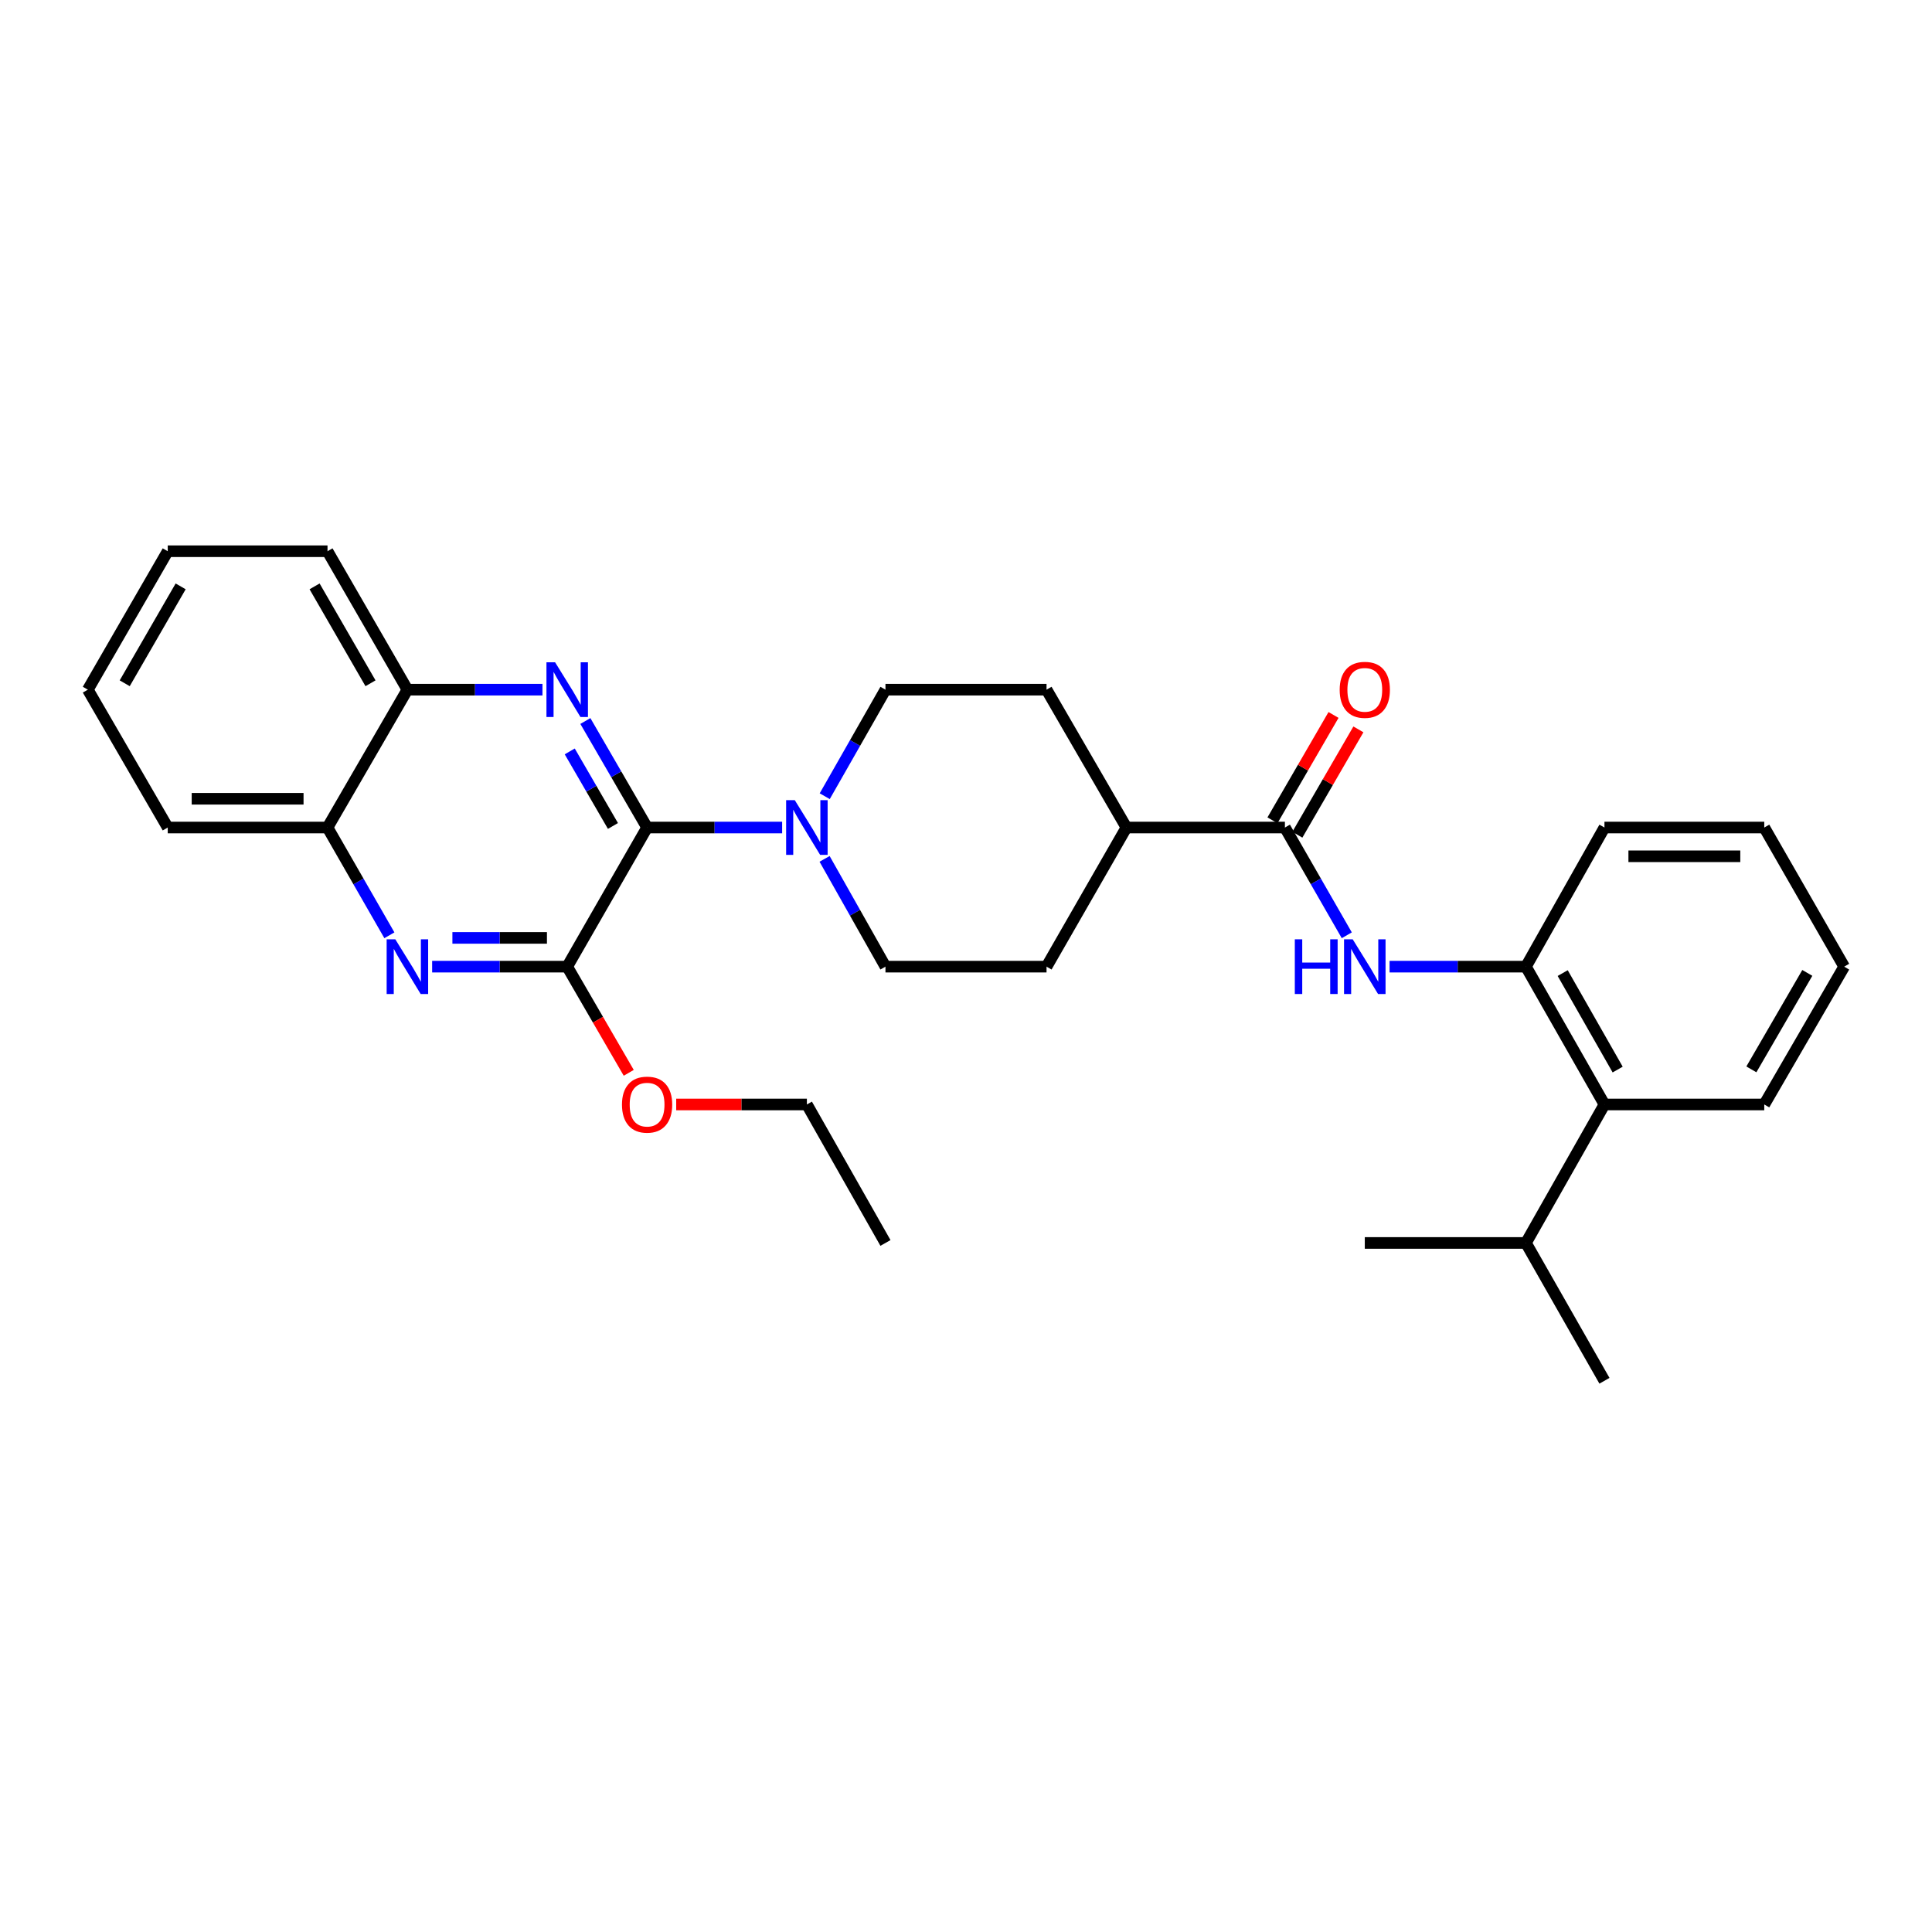 <?xml version='1.0' encoding='iso-8859-1'?>
<svg version='1.1' baseProfile='full'
              xmlns='http://www.w3.org/2000/svg'
                      xmlns:rdkit='http://www.rdkit.org/xml'
                      xmlns:xlink='http://www.w3.org/1999/xlink'
                  xml:space='preserve'
width='1000px' height='1000px' viewBox='0 0 1000 1000'>
<!-- END OF HEADER -->
<rect style='opacity:1.0;fill:#FFFFFF;stroke:none' width='1000' height='1000' x='0' y='0'> </rect>
<path class='bond-0' d='M 334.933,428.325 L 318.959,400.76' style='fill:none;fill-rule:evenodd;stroke:#000000;stroke-width:6px;stroke-linecap:butt;stroke-linejoin:miter;stroke-opacity:1' />
<path class='bond-0' d='M 318.959,400.76 L 302.985,373.194' style='fill:none;fill-rule:evenodd;stroke:#0000FF;stroke-width:6px;stroke-linecap:butt;stroke-linejoin:miter;stroke-opacity:1' />
<path class='bond-0' d='M 317.262,427.519 L 306.079,408.223' style='fill:none;fill-rule:evenodd;stroke:#000000;stroke-width:6px;stroke-linecap:butt;stroke-linejoin:miter;stroke-opacity:1' />
<path class='bond-0' d='M 306.079,408.223 L 294.897,388.928' style='fill:none;fill-rule:evenodd;stroke:#0000FF;stroke-width:6px;stroke-linecap:butt;stroke-linejoin:miter;stroke-opacity:1' />
<path class='bond-1' d='M 334.933,428.325 L 293.584,500.339' style='fill:none;fill-rule:evenodd;stroke:#000000;stroke-width:6px;stroke-linecap:butt;stroke-linejoin:miter;stroke-opacity:1' />
<path class='bond-3' d='M 334.933,428.325 L 369.883,428.325' style='fill:none;fill-rule:evenodd;stroke:#000000;stroke-width:6px;stroke-linecap:butt;stroke-linejoin:miter;stroke-opacity:1' />
<path class='bond-3' d='M 369.883,428.325 L 404.833,428.325' style='fill:none;fill-rule:evenodd;stroke:#0000FF;stroke-width:6px;stroke-linecap:butt;stroke-linejoin:miter;stroke-opacity:1' />
<path class='bond-7' d='M 280.776,356.972 L 245.822,356.972' style='fill:none;fill-rule:evenodd;stroke:#0000FF;stroke-width:6px;stroke-linecap:butt;stroke-linejoin:miter;stroke-opacity:1' />
<path class='bond-7' d='M 245.822,356.972 L 210.869,356.972' style='fill:none;fill-rule:evenodd;stroke:#000000;stroke-width:6px;stroke-linecap:butt;stroke-linejoin:miter;stroke-opacity:1' />
<path class='bond-2' d='M 293.584,500.339 L 258.63,500.339' style='fill:none;fill-rule:evenodd;stroke:#000000;stroke-width:6px;stroke-linecap:butt;stroke-linejoin:miter;stroke-opacity:1' />
<path class='bond-2' d='M 258.63,500.339 L 223.676,500.339' style='fill:none;fill-rule:evenodd;stroke:#0000FF;stroke-width:6px;stroke-linecap:butt;stroke-linejoin:miter;stroke-opacity:1' />
<path class='bond-2' d='M 283.098,485.453 L 258.63,485.453' style='fill:none;fill-rule:evenodd;stroke:#000000;stroke-width:6px;stroke-linecap:butt;stroke-linejoin:miter;stroke-opacity:1' />
<path class='bond-2' d='M 258.63,485.453 L 234.163,485.453' style='fill:none;fill-rule:evenodd;stroke:#0000FF;stroke-width:6px;stroke-linecap:butt;stroke-linejoin:miter;stroke-opacity:1' />
<path class='bond-16' d='M 293.584,500.339 L 309.511,527.816' style='fill:none;fill-rule:evenodd;stroke:#000000;stroke-width:6px;stroke-linecap:butt;stroke-linejoin:miter;stroke-opacity:1' />
<path class='bond-16' d='M 309.511,527.816 L 325.438,555.294' style='fill:none;fill-rule:evenodd;stroke:#FF0000;stroke-width:6px;stroke-linecap:butt;stroke-linejoin:miter;stroke-opacity:1' />
<path class='bond-8' d='M 201.546,484.103 L 185.533,456.214' style='fill:none;fill-rule:evenodd;stroke:#0000FF;stroke-width:6px;stroke-linecap:butt;stroke-linejoin:miter;stroke-opacity:1' />
<path class='bond-8' d='M 185.533,456.214 L 169.519,428.325' style='fill:none;fill-rule:evenodd;stroke:#000000;stroke-width:6px;stroke-linecap:butt;stroke-linejoin:miter;stroke-opacity:1' />
<path class='bond-11' d='M 426.882,412.112 L 442.597,384.542' style='fill:none;fill-rule:evenodd;stroke:#0000FF;stroke-width:6px;stroke-linecap:butt;stroke-linejoin:miter;stroke-opacity:1' />
<path class='bond-11' d='M 442.597,384.542 L 458.312,356.972' style='fill:none;fill-rule:evenodd;stroke:#000000;stroke-width:6px;stroke-linecap:butt;stroke-linejoin:miter;stroke-opacity:1' />
<path class='bond-12' d='M 426.805,444.553 L 442.558,472.446' style='fill:none;fill-rule:evenodd;stroke:#0000FF;stroke-width:6px;stroke-linecap:butt;stroke-linejoin:miter;stroke-opacity:1' />
<path class='bond-12' d='M 442.558,472.446 L 458.312,500.339' style='fill:none;fill-rule:evenodd;stroke:#000000;stroke-width:6px;stroke-linecap:butt;stroke-linejoin:miter;stroke-opacity:1' />
<path class='bond-4' d='M 665.067,428.325 L 583.038,428.325' style='fill:none;fill-rule:evenodd;stroke:#000000;stroke-width:6px;stroke-linecap:butt;stroke-linejoin:miter;stroke-opacity:1' />
<path class='bond-5' d='M 665.067,428.325 L 681.08,456.214' style='fill:none;fill-rule:evenodd;stroke:#000000;stroke-width:6px;stroke-linecap:butt;stroke-linejoin:miter;stroke-opacity:1' />
<path class='bond-5' d='M 681.08,456.214 L 697.094,484.103' style='fill:none;fill-rule:evenodd;stroke:#0000FF;stroke-width:6px;stroke-linecap:butt;stroke-linejoin:miter;stroke-opacity:1' />
<path class='bond-13' d='M 671.506,432.057 L 687.307,404.791' style='fill:none;fill-rule:evenodd;stroke:#000000;stroke-width:6px;stroke-linecap:butt;stroke-linejoin:miter;stroke-opacity:1' />
<path class='bond-13' d='M 687.307,404.791 L 703.107,377.526' style='fill:none;fill-rule:evenodd;stroke:#FF0000;stroke-width:6px;stroke-linecap:butt;stroke-linejoin:miter;stroke-opacity:1' />
<path class='bond-13' d='M 658.627,424.593 L 674.428,397.328' style='fill:none;fill-rule:evenodd;stroke:#000000;stroke-width:6px;stroke-linecap:butt;stroke-linejoin:miter;stroke-opacity:1' />
<path class='bond-13' d='M 674.428,397.328 L 690.228,370.062' style='fill:none;fill-rule:evenodd;stroke:#FF0000;stroke-width:6px;stroke-linecap:butt;stroke-linejoin:miter;stroke-opacity:1' />
<path class='bond-6' d='M 719.241,500.339 L 754.529,500.339' style='fill:none;fill-rule:evenodd;stroke:#0000FF;stroke-width:6px;stroke-linecap:butt;stroke-linejoin:miter;stroke-opacity:1' />
<path class='bond-6' d='M 754.529,500.339 L 789.818,500.339' style='fill:none;fill-rule:evenodd;stroke:#000000;stroke-width:6px;stroke-linecap:butt;stroke-linejoin:miter;stroke-opacity:1' />
<path class='bond-9' d='M 789.818,500.339 L 830.464,571.675' style='fill:none;fill-rule:evenodd;stroke:#000000;stroke-width:6px;stroke-linecap:butt;stroke-linejoin:miter;stroke-opacity:1' />
<path class='bond-9' d='M 808.848,503.67 L 837.301,553.605' style='fill:none;fill-rule:evenodd;stroke:#000000;stroke-width:6px;stroke-linecap:butt;stroke-linejoin:miter;stroke-opacity:1' />
<path class='bond-18' d='M 789.818,500.339 L 830.464,428.325' style='fill:none;fill-rule:evenodd;stroke:#000000;stroke-width:6px;stroke-linecap:butt;stroke-linejoin:miter;stroke-opacity:1' />
<path class='bond-20' d='M 210.869,356.972 L 169.519,285.314' style='fill:none;fill-rule:evenodd;stroke:#000000;stroke-width:6px;stroke-linecap:butt;stroke-linejoin:miter;stroke-opacity:1' />
<path class='bond-20' d='M 191.773,353.664 L 162.828,303.503' style='fill:none;fill-rule:evenodd;stroke:#000000;stroke-width:6px;stroke-linecap:butt;stroke-linejoin:miter;stroke-opacity:1' />
<path class='bond-31' d='M 210.869,356.972 L 169.519,428.325' style='fill:none;fill-rule:evenodd;stroke:#000000;stroke-width:6px;stroke-linecap:butt;stroke-linejoin:miter;stroke-opacity:1' />
<path class='bond-21' d='M 169.519,428.325 L 86.82,428.325' style='fill:none;fill-rule:evenodd;stroke:#000000;stroke-width:6px;stroke-linecap:butt;stroke-linejoin:miter;stroke-opacity:1' />
<path class='bond-21' d='M 157.114,413.439 L 99.225,413.439' style='fill:none;fill-rule:evenodd;stroke:#000000;stroke-width:6px;stroke-linecap:butt;stroke-linejoin:miter;stroke-opacity:1' />
<path class='bond-17' d='M 830.464,571.675 L 789.818,643.35' style='fill:none;fill-rule:evenodd;stroke:#000000;stroke-width:6px;stroke-linecap:butt;stroke-linejoin:miter;stroke-opacity:1' />
<path class='bond-19' d='M 830.464,571.675 L 913.18,571.675' style='fill:none;fill-rule:evenodd;stroke:#000000;stroke-width:6px;stroke-linecap:butt;stroke-linejoin:miter;stroke-opacity:1' />
<path class='bond-10' d='M 583.038,428.325 L 541.688,500.339' style='fill:none;fill-rule:evenodd;stroke:#000000;stroke-width:6px;stroke-linecap:butt;stroke-linejoin:miter;stroke-opacity:1' />
<path class='bond-30' d='M 583.038,428.325 L 541.688,356.972' style='fill:none;fill-rule:evenodd;stroke:#000000;stroke-width:6px;stroke-linecap:butt;stroke-linejoin:miter;stroke-opacity:1' />
<path class='bond-15' d='M 458.312,356.972 L 541.688,356.972' style='fill:none;fill-rule:evenodd;stroke:#000000;stroke-width:6px;stroke-linecap:butt;stroke-linejoin:miter;stroke-opacity:1' />
<path class='bond-14' d='M 458.312,500.339 L 541.688,500.339' style='fill:none;fill-rule:evenodd;stroke:#000000;stroke-width:6px;stroke-linecap:butt;stroke-linejoin:miter;stroke-opacity:1' />
<path class='bond-22' d='M 350.001,571.675 L 383.821,571.675' style='fill:none;fill-rule:evenodd;stroke:#FF0000;stroke-width:6px;stroke-linecap:butt;stroke-linejoin:miter;stroke-opacity:1' />
<path class='bond-22' d='M 383.821,571.675 L 417.64,571.675' style='fill:none;fill-rule:evenodd;stroke:#000000;stroke-width:6px;stroke-linecap:butt;stroke-linejoin:miter;stroke-opacity:1' />
<path class='bond-23' d='M 789.818,643.35 L 706.416,643.35' style='fill:none;fill-rule:evenodd;stroke:#000000;stroke-width:6px;stroke-linecap:butt;stroke-linejoin:miter;stroke-opacity:1' />
<path class='bond-24' d='M 789.818,643.35 L 830.464,714.686' style='fill:none;fill-rule:evenodd;stroke:#000000;stroke-width:6px;stroke-linecap:butt;stroke-linejoin:miter;stroke-opacity:1' />
<path class='bond-25' d='M 830.464,428.325 L 913.18,428.325' style='fill:none;fill-rule:evenodd;stroke:#000000;stroke-width:6px;stroke-linecap:butt;stroke-linejoin:miter;stroke-opacity:1' />
<path class='bond-25' d='M 842.872,443.211 L 900.772,443.211' style='fill:none;fill-rule:evenodd;stroke:#000000;stroke-width:6px;stroke-linecap:butt;stroke-linejoin:miter;stroke-opacity:1' />
<path class='bond-33' d='M 913.18,571.675 L 954.545,500.339' style='fill:none;fill-rule:evenodd;stroke:#000000;stroke-width:6px;stroke-linecap:butt;stroke-linejoin:miter;stroke-opacity:1' />
<path class='bond-33' d='M 906.507,553.507 L 935.463,503.572' style='fill:none;fill-rule:evenodd;stroke:#000000;stroke-width:6px;stroke-linecap:butt;stroke-linejoin:miter;stroke-opacity:1' />
<path class='bond-29' d='M 169.519,285.314 L 86.82,285.314' style='fill:none;fill-rule:evenodd;stroke:#000000;stroke-width:6px;stroke-linecap:butt;stroke-linejoin:miter;stroke-opacity:1' />
<path class='bond-28' d='M 86.82,428.325 L 45.455,356.972' style='fill:none;fill-rule:evenodd;stroke:#000000;stroke-width:6px;stroke-linecap:butt;stroke-linejoin:miter;stroke-opacity:1' />
<path class='bond-26' d='M 417.64,571.675 L 458.312,643.35' style='fill:none;fill-rule:evenodd;stroke:#000000;stroke-width:6px;stroke-linecap:butt;stroke-linejoin:miter;stroke-opacity:1' />
<path class='bond-27' d='M 913.18,428.325 L 954.545,500.339' style='fill:none;fill-rule:evenodd;stroke:#000000;stroke-width:6px;stroke-linecap:butt;stroke-linejoin:miter;stroke-opacity:1' />
<path class='bond-32' d='M 45.455,356.972 L 86.82,285.314' style='fill:none;fill-rule:evenodd;stroke:#000000;stroke-width:6px;stroke-linecap:butt;stroke-linejoin:miter;stroke-opacity:1' />
<path class='bond-32' d='M 64.551,353.666 L 93.507,303.505' style='fill:none;fill-rule:evenodd;stroke:#000000;stroke-width:6px;stroke-linecap:butt;stroke-linejoin:miter;stroke-opacity:1' />
<path  class='atom-1' d='M 287.324 342.812
L 296.604 357.812
Q 297.524 359.292, 299.004 361.972
Q 300.484 364.652, 300.564 364.812
L 300.564 342.812
L 304.324 342.812
L 304.324 371.132
L 300.444 371.132
L 290.484 354.732
Q 289.324 352.812, 288.084 350.612
Q 286.884 348.412, 286.524 347.732
L 286.524 371.132
L 282.844 371.132
L 282.844 342.812
L 287.324 342.812
' fill='#0000FF'/>
<path  class='atom-3' d='M 204.609 486.179
L 213.889 501.179
Q 214.809 502.659, 216.289 505.339
Q 217.769 508.019, 217.849 508.179
L 217.849 486.179
L 221.609 486.179
L 221.609 514.499
L 217.729 514.499
L 207.769 498.099
Q 206.609 496.179, 205.369 493.979
Q 204.169 491.779, 203.809 491.099
L 203.809 514.499
L 200.129 514.499
L 200.129 486.179
L 204.609 486.179
' fill='#0000FF'/>
<path  class='atom-4' d='M 411.38 414.165
L 420.66 429.165
Q 421.58 430.645, 423.06 433.325
Q 424.54 436.005, 424.62 436.165
L 424.62 414.165
L 428.38 414.165
L 428.38 442.485
L 424.5 442.485
L 414.54 426.085
Q 413.38 424.165, 412.14 421.965
Q 410.94 419.765, 410.58 419.085
L 410.58 442.485
L 406.9 442.485
L 406.9 414.165
L 411.38 414.165
' fill='#0000FF'/>
<path  class='atom-6' d='M 670.196 486.179
L 674.036 486.179
L 674.036 498.219
L 688.516 498.219
L 688.516 486.179
L 692.356 486.179
L 692.356 514.499
L 688.516 514.499
L 688.516 501.419
L 674.036 501.419
L 674.036 514.499
L 670.196 514.499
L 670.196 486.179
' fill='#0000FF'/>
<path  class='atom-6' d='M 700.156 486.179
L 709.436 501.179
Q 710.356 502.659, 711.836 505.339
Q 713.316 508.019, 713.396 508.179
L 713.396 486.179
L 717.156 486.179
L 717.156 514.499
L 713.276 514.499
L 703.316 498.099
Q 702.156 496.179, 700.916 493.979
Q 699.716 491.779, 699.356 491.099
L 699.356 514.499
L 695.676 514.499
L 695.676 486.179
L 700.156 486.179
' fill='#0000FF'/>
<path  class='atom-14' d='M 693.416 357.052
Q 693.416 350.252, 696.776 346.452
Q 700.136 342.652, 706.416 342.652
Q 712.696 342.652, 716.056 346.452
Q 719.416 350.252, 719.416 357.052
Q 719.416 363.932, 716.016 367.852
Q 712.616 371.732, 706.416 371.732
Q 700.176 371.732, 696.776 367.852
Q 693.416 363.972, 693.416 357.052
M 706.416 368.532
Q 710.736 368.532, 713.056 365.652
Q 715.416 362.732, 715.416 357.052
Q 715.416 351.492, 713.056 348.692
Q 710.736 345.852, 706.416 345.852
Q 702.096 345.852, 699.736 348.652
Q 697.416 351.452, 697.416 357.052
Q 697.416 362.772, 699.736 365.652
Q 702.096 368.532, 706.416 368.532
' fill='#FF0000'/>
<path  class='atom-17' d='M 321.933 571.755
Q 321.933 564.955, 325.293 561.155
Q 328.653 557.355, 334.933 557.355
Q 341.213 557.355, 344.573 561.155
Q 347.933 564.955, 347.933 571.755
Q 347.933 578.635, 344.533 582.555
Q 341.133 586.435, 334.933 586.435
Q 328.693 586.435, 325.293 582.555
Q 321.933 578.675, 321.933 571.755
M 334.933 583.235
Q 339.253 583.235, 341.573 580.355
Q 343.933 577.435, 343.933 571.755
Q 343.933 566.195, 341.573 563.395
Q 339.253 560.555, 334.933 560.555
Q 330.613 560.555, 328.253 563.355
Q 325.933 566.155, 325.933 571.755
Q 325.933 577.475, 328.253 580.355
Q 330.613 583.235, 334.933 583.235
' fill='#FF0000'/>
</svg>
